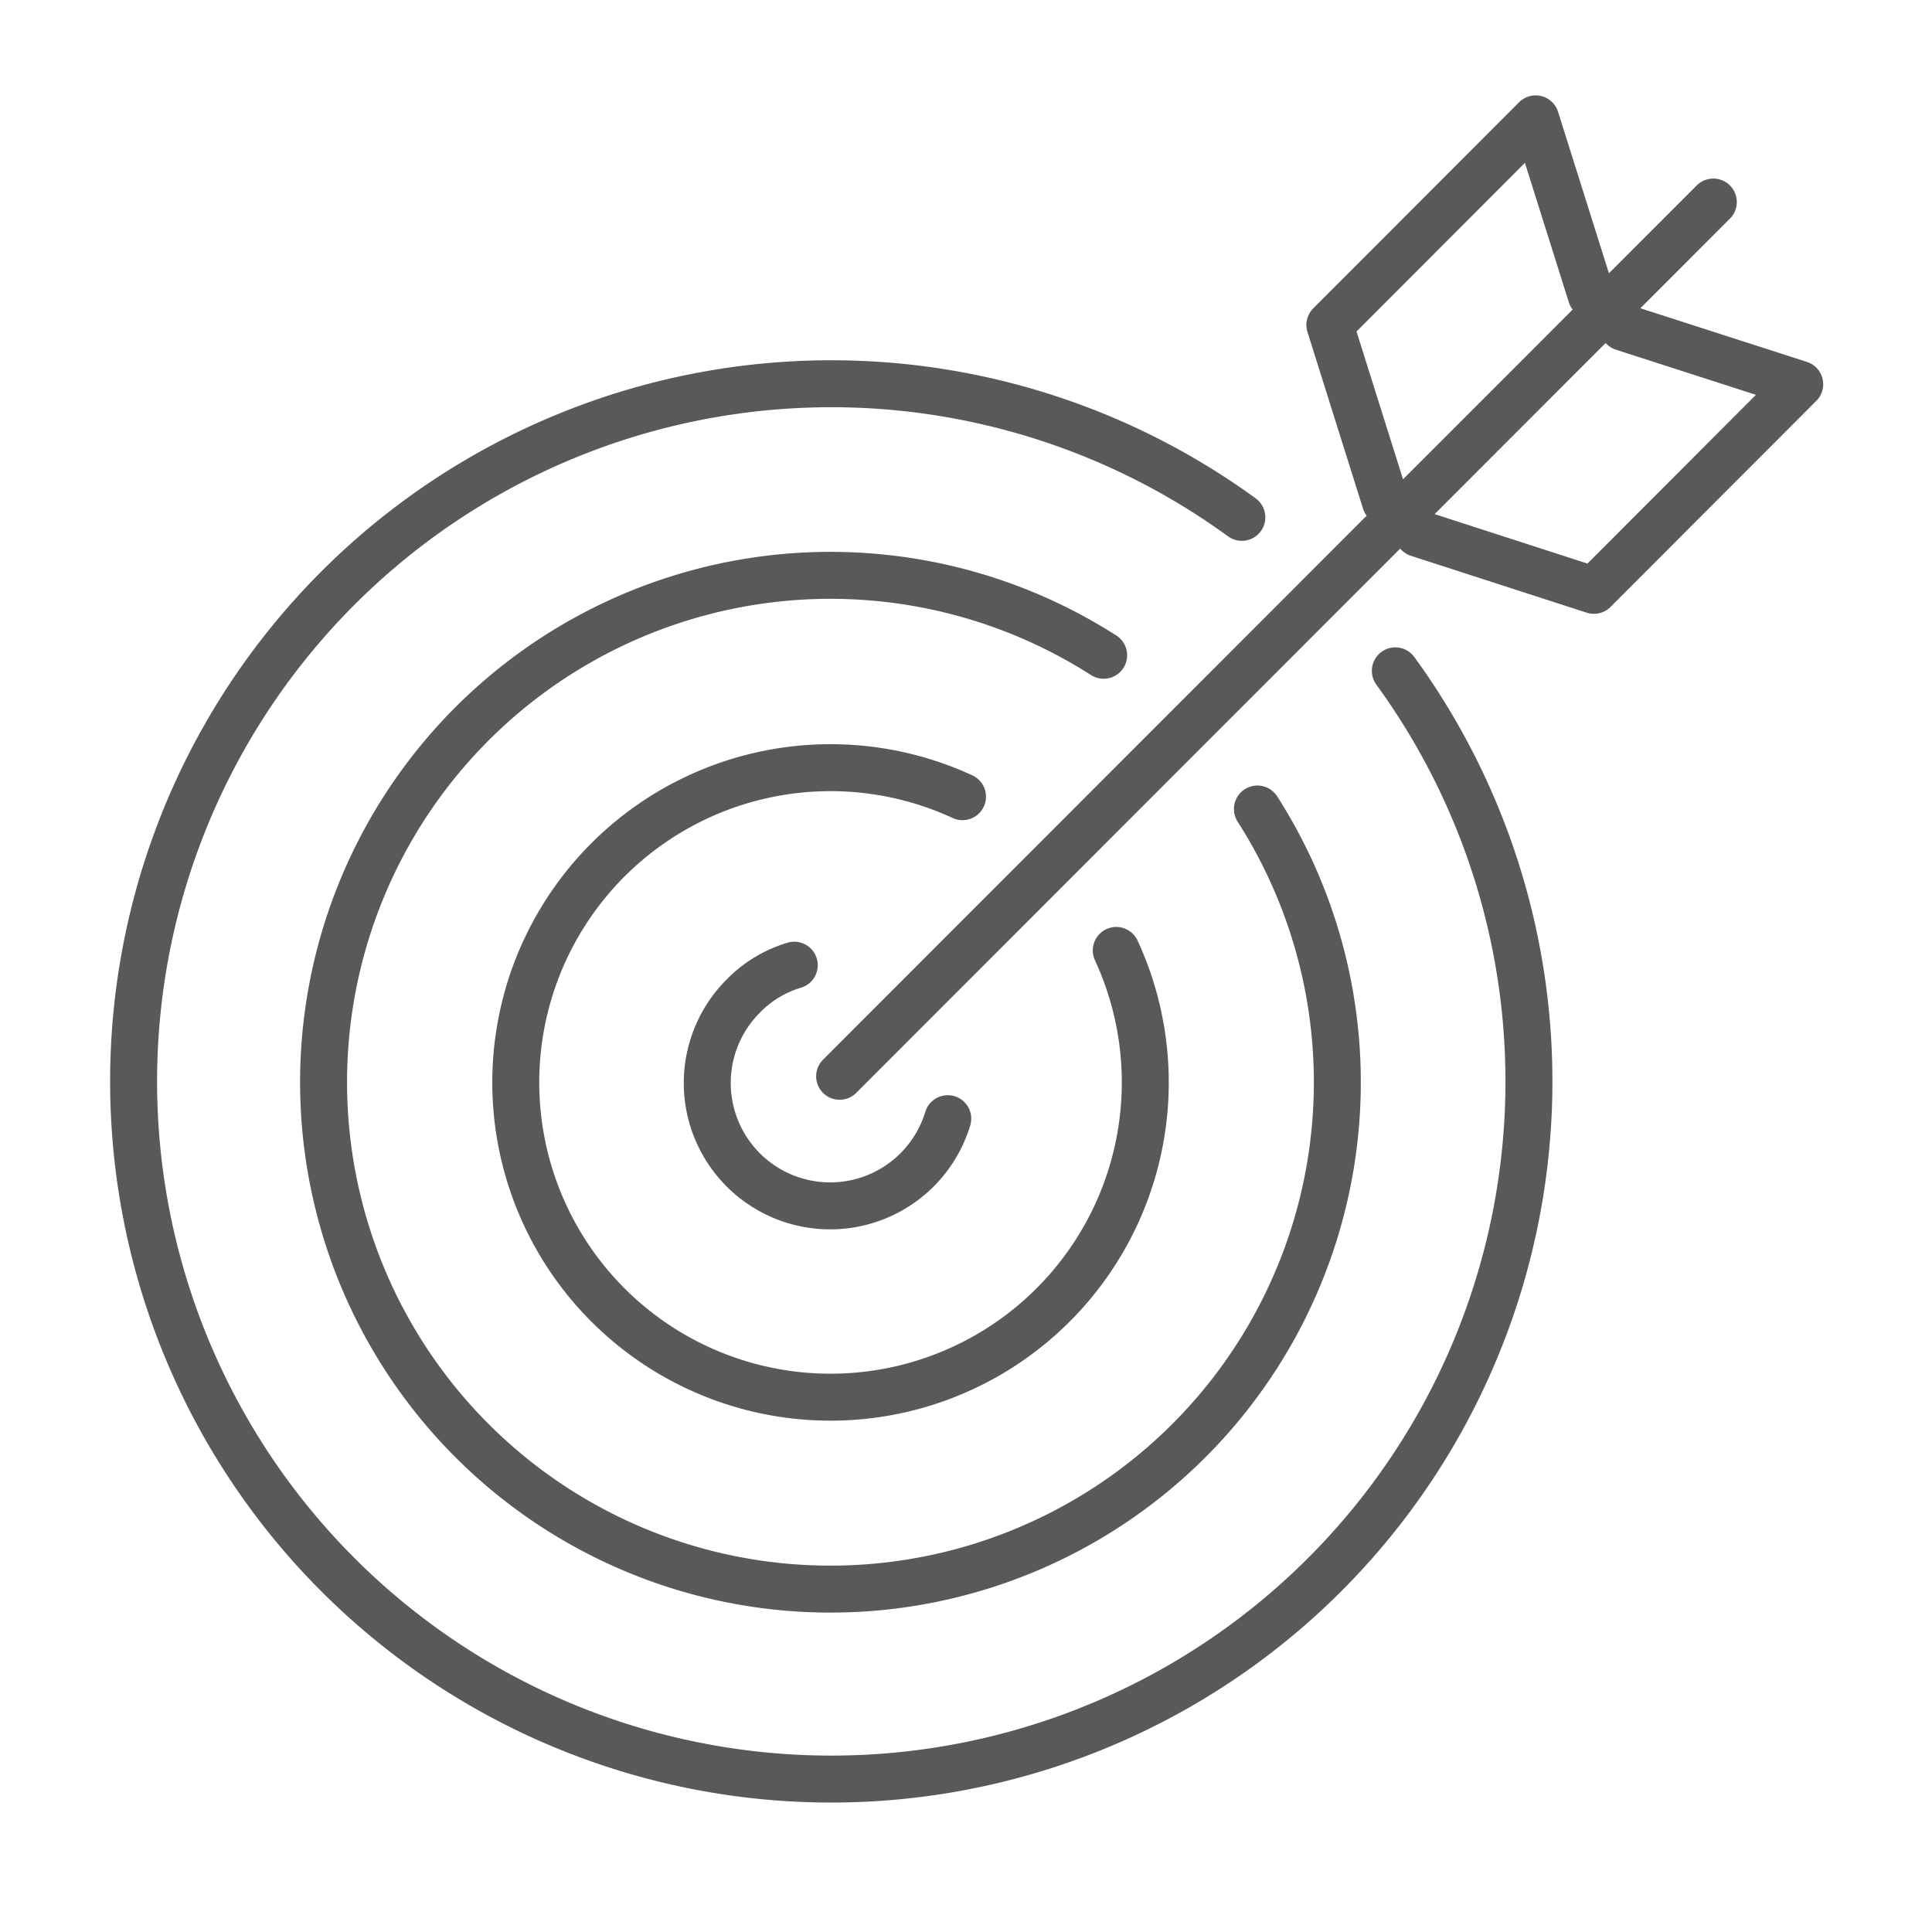 <svg id="Layer_1" data-name="Layer 1" xmlns="http://www.w3.org/2000/svg" viewBox="0 0 72 72"><defs><style>.cls-1,.cls-2{fill:none;}.cls-2{stroke:#58595b;stroke-linecap:round;stroke-linejoin:round;stroke-width:1.75px;}</style></defs><rect class="cls-1" width="72" height="72"/><path class="cls-2" d="M52,25a26,26,0,1,1-5.72-5.72m.58,10.87a18.89,18.89,0,1,1-5.73-5.73m.47,11a11.73,11.73,0,1,1-5.73-5.73m-.55,12a4.58,4.58,0,1,1-7.61-4.58,4.41,4.41,0,0,1,1.89-1.14m1.69,4.14L63.85,7.53m-11,12.35L59.4,22l7.67-7.68L60.49,12.2m-8.86,6.49-2.07-6.58,7.67-7.68L59.3,11"/></svg>